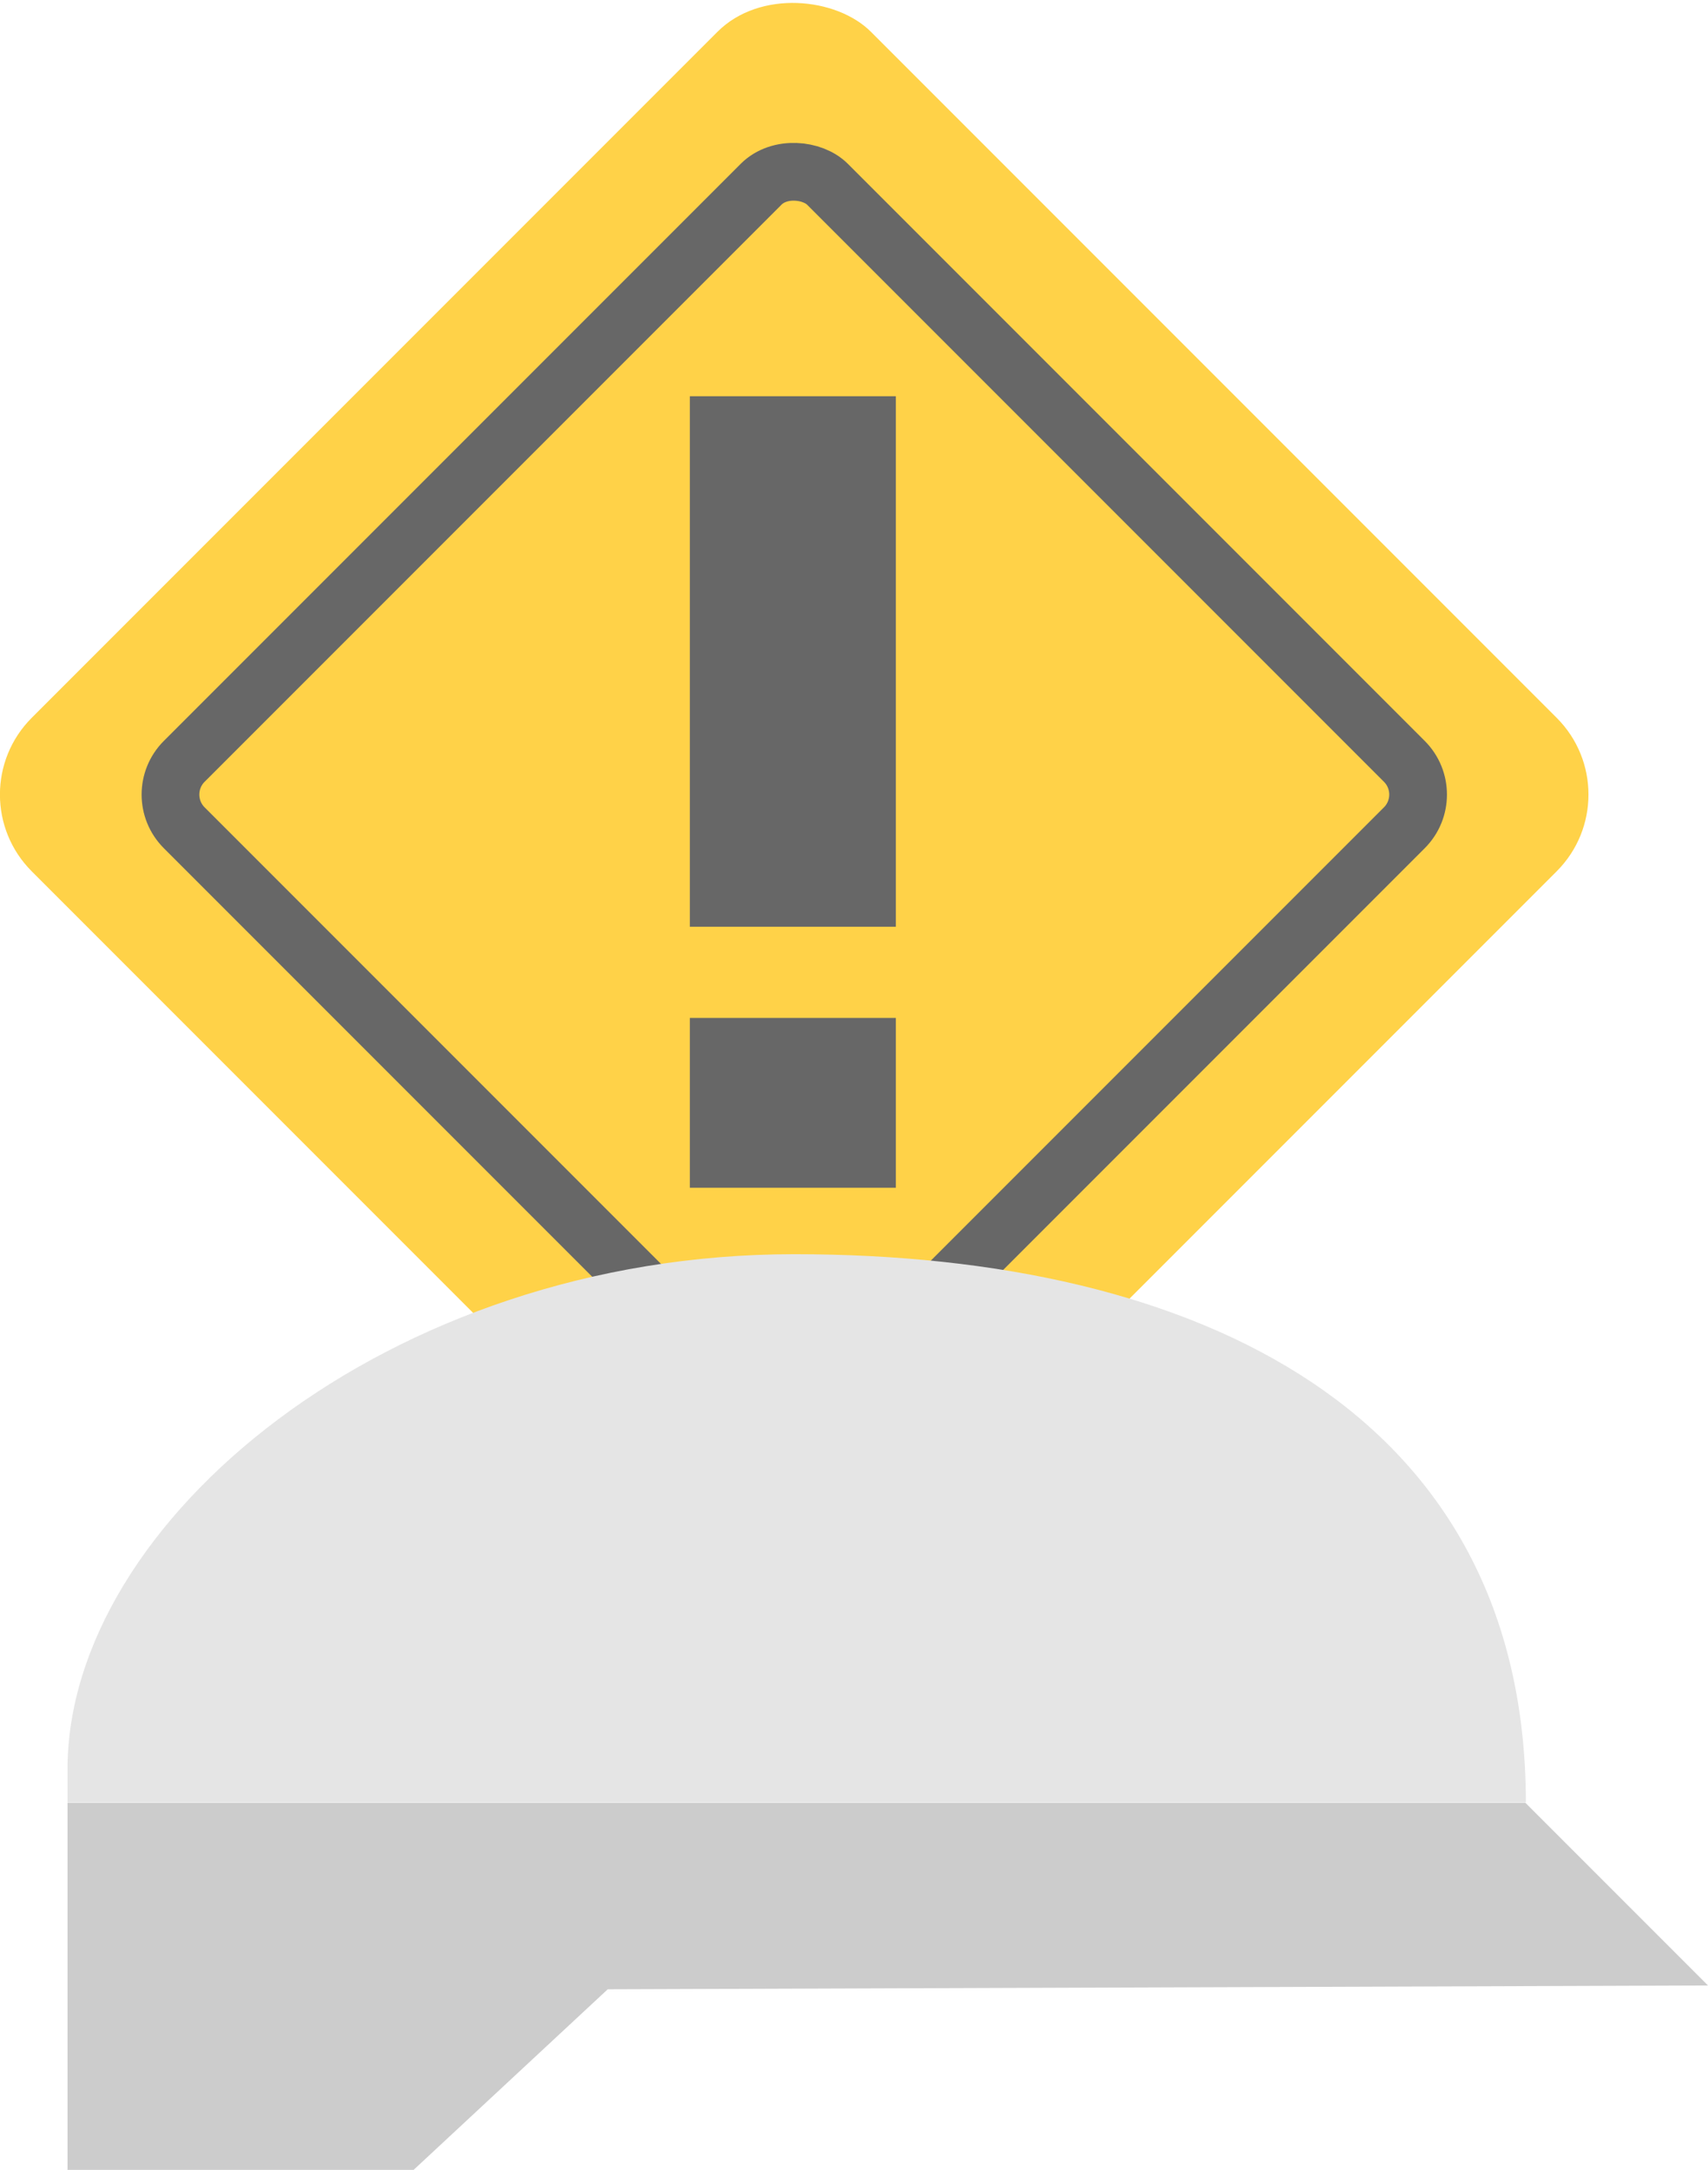 <svg xmlns="http://www.w3.org/2000/svg" viewBox="0 0 139.37 176.99"><defs><style>.cls-1{fill:#ffd248;}.cls-2{fill:none;stroke:#676767;stroke-miterlimit:10;stroke-width:4.71px;}.cls-3{fill:#676767;}.cls-4{fill:#e5e5e5;}.cls-5{fill:#ccc;}</style></defs><title>6 Increased Safety</title><g id="Livello_2" data-name="Livello 2"><g id="Layer_1" data-name="Layer 1"><rect class="cls-1" x="16.39" y="16.39" width="96.84" height="96.84" rx="8.85" transform="translate(-26.85 64.81) rotate(-45)"/><rect class="cls-2" x="27.7" y="27.7" width="74.23" height="74.23" rx="3.83" transform="translate(-26.85 64.81) rotate(-45)"/><rect class="cls-3" x="56.29" y="32.32" width="16.81" height="43.27"/><rect class="cls-3" x="56.29" y="83.03" width="16.81" height="13.85"/><path class="cls-4" d="M64.81,102.3c-33.18,0-59.3,21.88-59.3,42V147h119C124.46,115.35,98,102.3,64.81,102.3Z"/><polygon class="cls-5" points="124.46 147.04 5.51 147.04 5.51 176.99 33.75 176.99 49.59 162.26 139.37 161.95 124.46 147.04"/></g></g></svg>